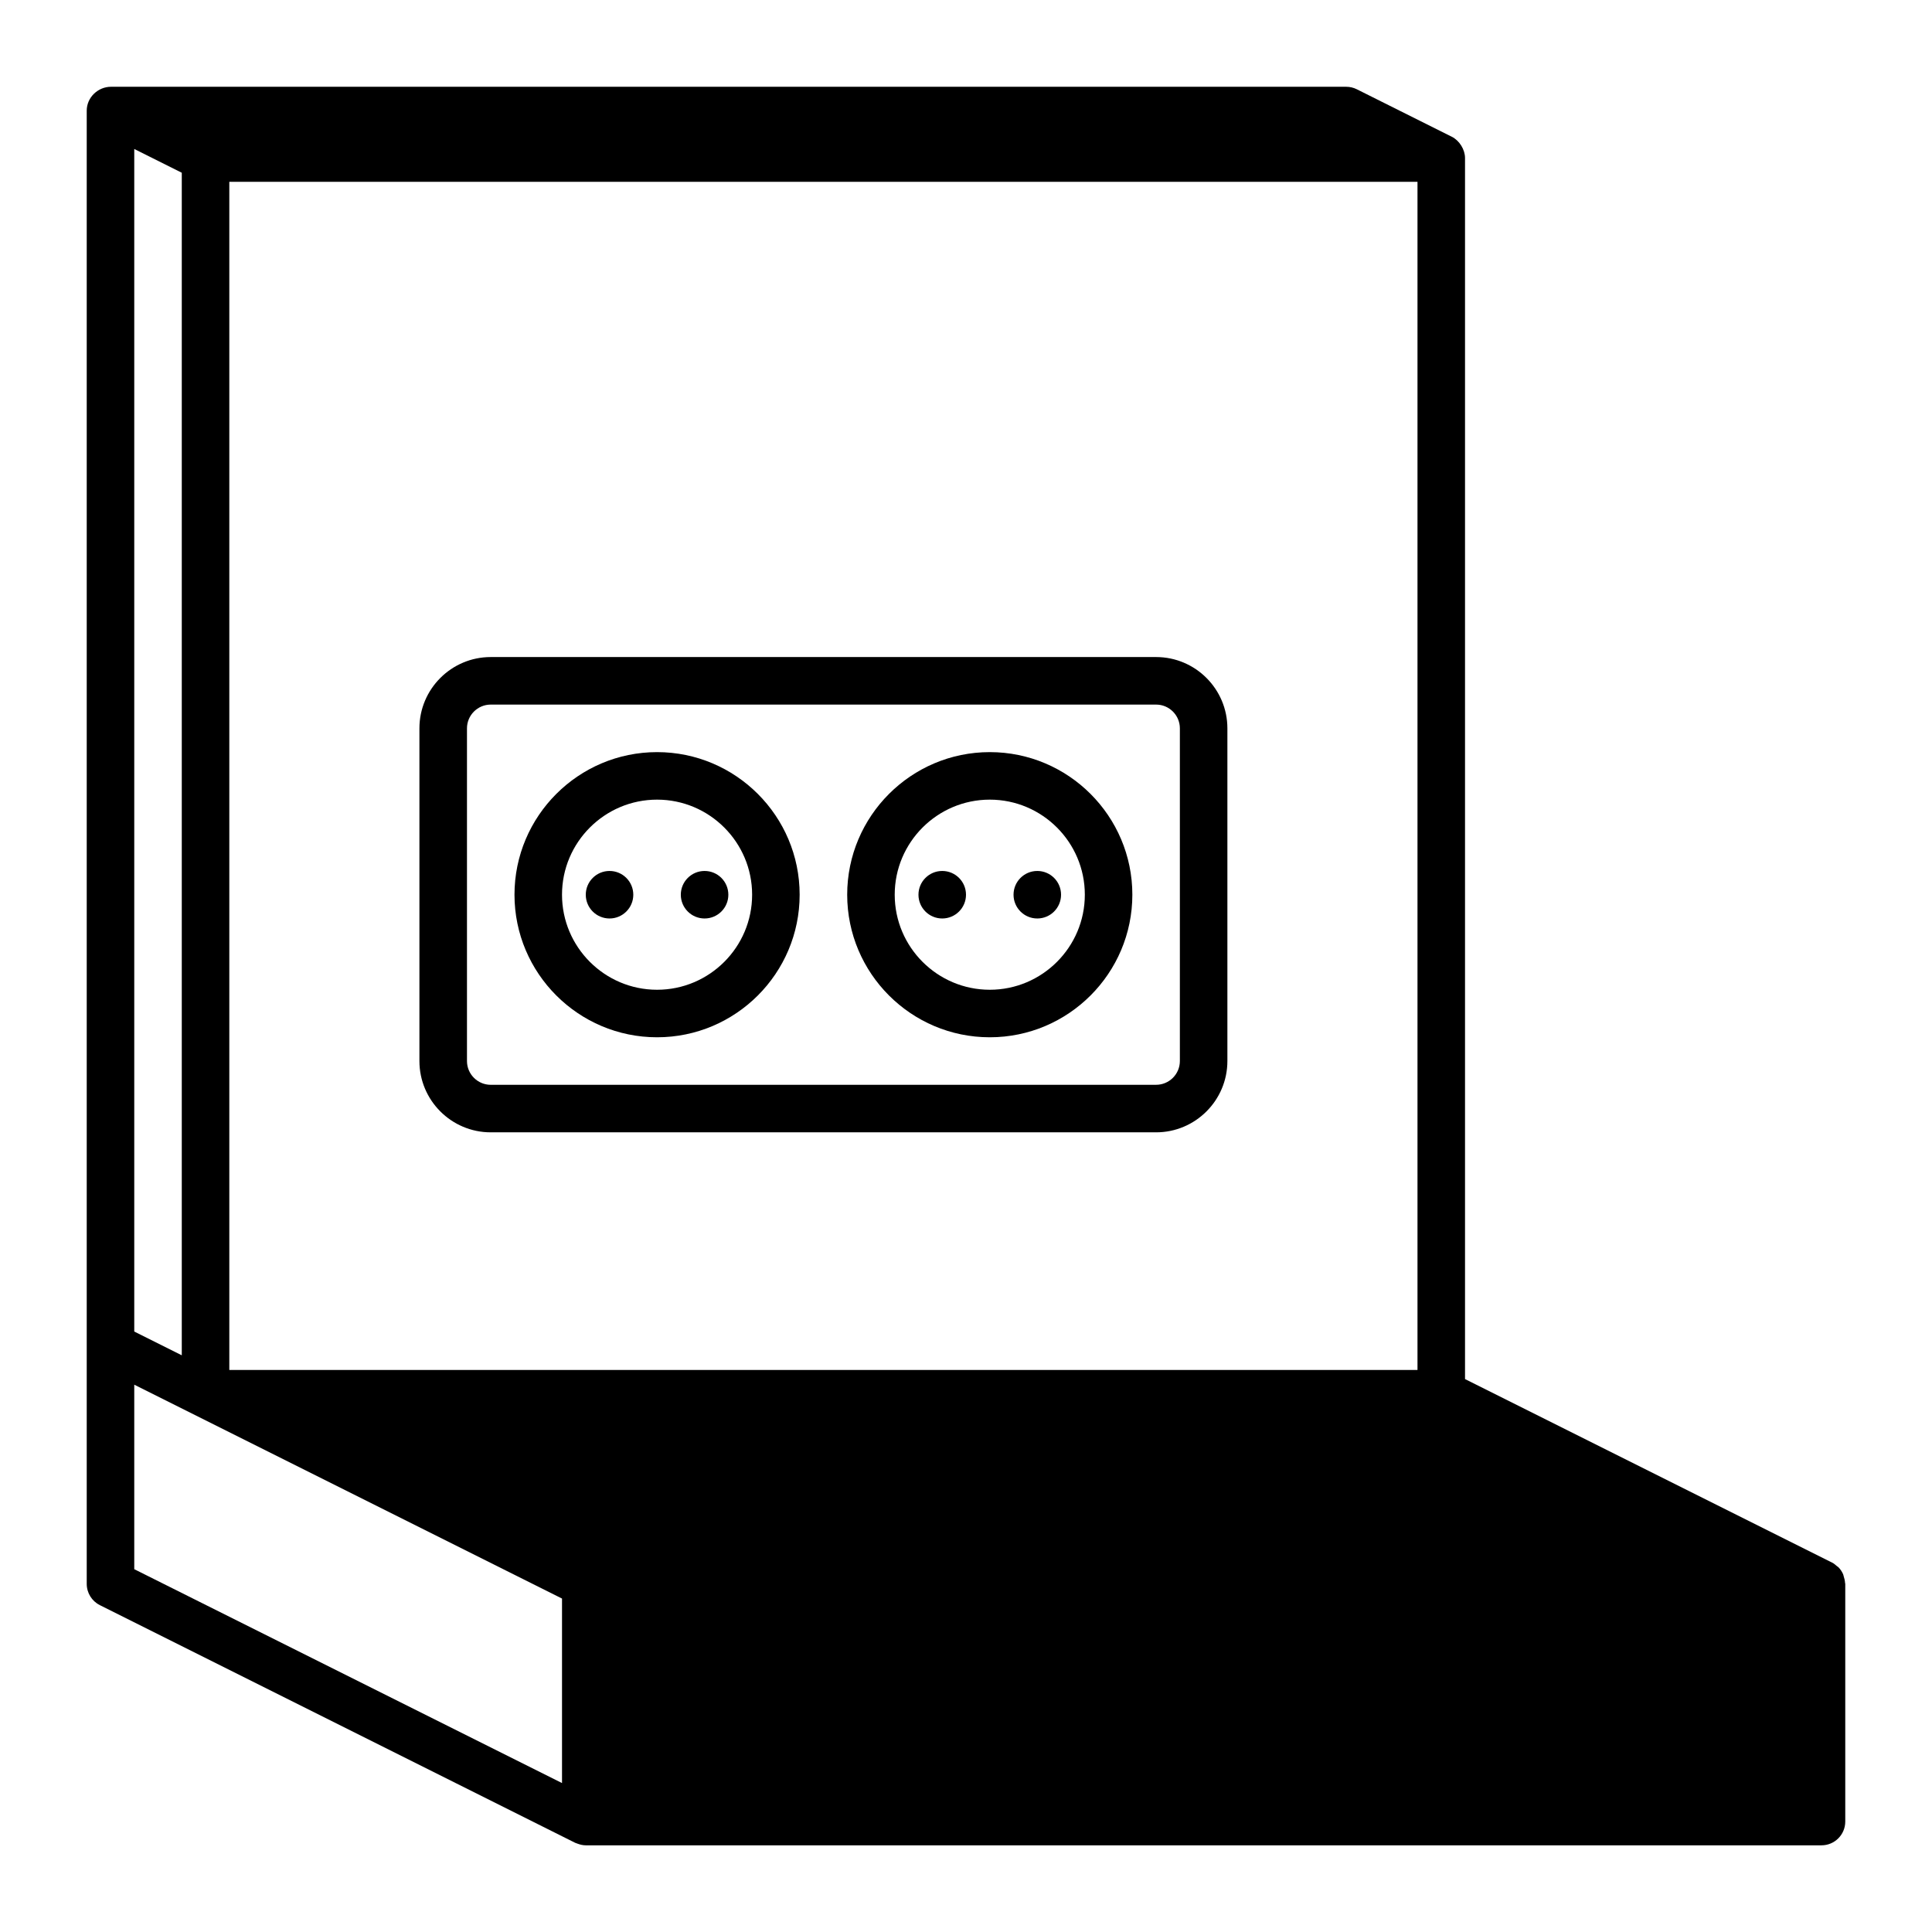 <?xml version="1.0" encoding="UTF-8"?>
<!-- Uploaded to: ICON Repo, www.svgrepo.com, Generator: ICON Repo Mixer Tools -->
<svg fill="#000000" width="800px" height="800px" version="1.1" viewBox="144 144 512 512" xmlns="http://www.w3.org/2000/svg">
 <g>
  <path d="m632.61 561.77c-0.066-0.191-0.082-0.398-0.16-0.578-0.309-0.691-0.719-1.32-1.254-1.863-0.109-0.117-0.262-0.176-0.383-0.281-0.398-0.348-0.797-0.695-1.285-0.941l-97.281-48.641v-323.58c0-2.254-1.48-4.629-3.481-5.633l-25.191-12.594c-0.879-0.438-1.84-0.664-2.816-0.664h-327.34c-3.449 0-6.434 2.812-6.434 6.332v390.42c0 2.387 1.352 4.566 3.481 5.633l125.95 62.977c0.082 0.039 0.168 0.051 0.246 0.09 0.117 0.051 0.238 0.082 0.359 0.133 0.719 0.273 1.461 0.449 2.215 0.449h327.48c3.477 0 6.297-2.82 6.297-6.297v-62.984c0-0.105-0.055-0.191-0.059-0.293-0.031-0.586-0.164-1.133-0.344-1.68zm-453.03-378.29 12.594 6.297v313.39l-12.594-6.297zm113.36 433.05-113.36-56.68v-48.895l113.36 56.68zm226.71-109.47h-314.88v-314.88h157.43 157.45z"/>
  <path d="m255.15 337.02v88.164c0 10.414 8.473 18.895 18.895 18.895h176.33c10.418 0 18.895-8.48 18.895-18.895v-88.164c0-10.414-8.473-18.895-18.895-18.895h-176.33c-10.418 0-18.895 8.48-18.895 18.895zm195.23-6.297c3.473 0 6.297 2.828 6.297 6.297v88.164c0 3.473-2.828 6.297-6.297 6.297l-176.33 0.004c-3.473 0-6.297-2.828-6.297-6.297v-88.168c0-3.473 2.828-6.297 6.297-6.297z"/>
  <path d="m406.3 418.89c20.836 0 37.785-16.949 37.785-37.785 0-20.836-16.949-37.785-37.785-37.785s-37.785 16.949-37.785 37.785c0 20.836 16.945 37.785 37.785 37.785zm0-62.977c13.891 0 25.191 11.301 25.191 25.191s-11.301 25.191-25.191 25.191-25.191-11.301-25.191-25.191 11.301-25.191 25.191-25.191z"/>
  <path d="m318.13 418.89c20.836 0 37.785-16.949 37.785-37.785 0-20.836-16.949-37.785-37.785-37.785-20.836 0-37.785 16.949-37.785 37.785 0 20.836 16.949 37.785 37.785 37.785zm0-62.977c13.891 0 25.191 11.301 25.191 25.191s-11.301 25.191-25.191 25.191-25.191-11.301-25.191-25.191 11.301-25.191 25.191-25.191z"/>
  <path d="m311.83 381.11c0 3.477-2.82 6.297-6.297 6.297-3.481 0-6.297-2.82-6.297-6.297 0-3.477 2.816-6.297 6.297-6.297 3.477 0 6.297 2.82 6.297 6.297"/>
  <path d="m337.02 381.11c0 3.477-2.82 6.297-6.297 6.297-3.481 0-6.301-2.82-6.301-6.297 0-3.477 2.82-6.297 6.301-6.297 3.477 0 6.297 2.82 6.297 6.297"/>
  <path d="m400 381.11c0 3.477-2.82 6.297-6.301 6.297-3.477 0-6.297-2.82-6.297-6.297 0-3.477 2.82-6.297 6.297-6.297 3.481 0 6.301 2.82 6.301 6.297"/>
  <path d="m425.19 381.11c0 3.477-2.816 6.297-6.297 6.297-3.477 0-6.297-2.82-6.297-6.297 0-3.477 2.82-6.297 6.297-6.297 3.481 0 6.297 2.82 6.297 6.297"/>
 </g>
</svg>